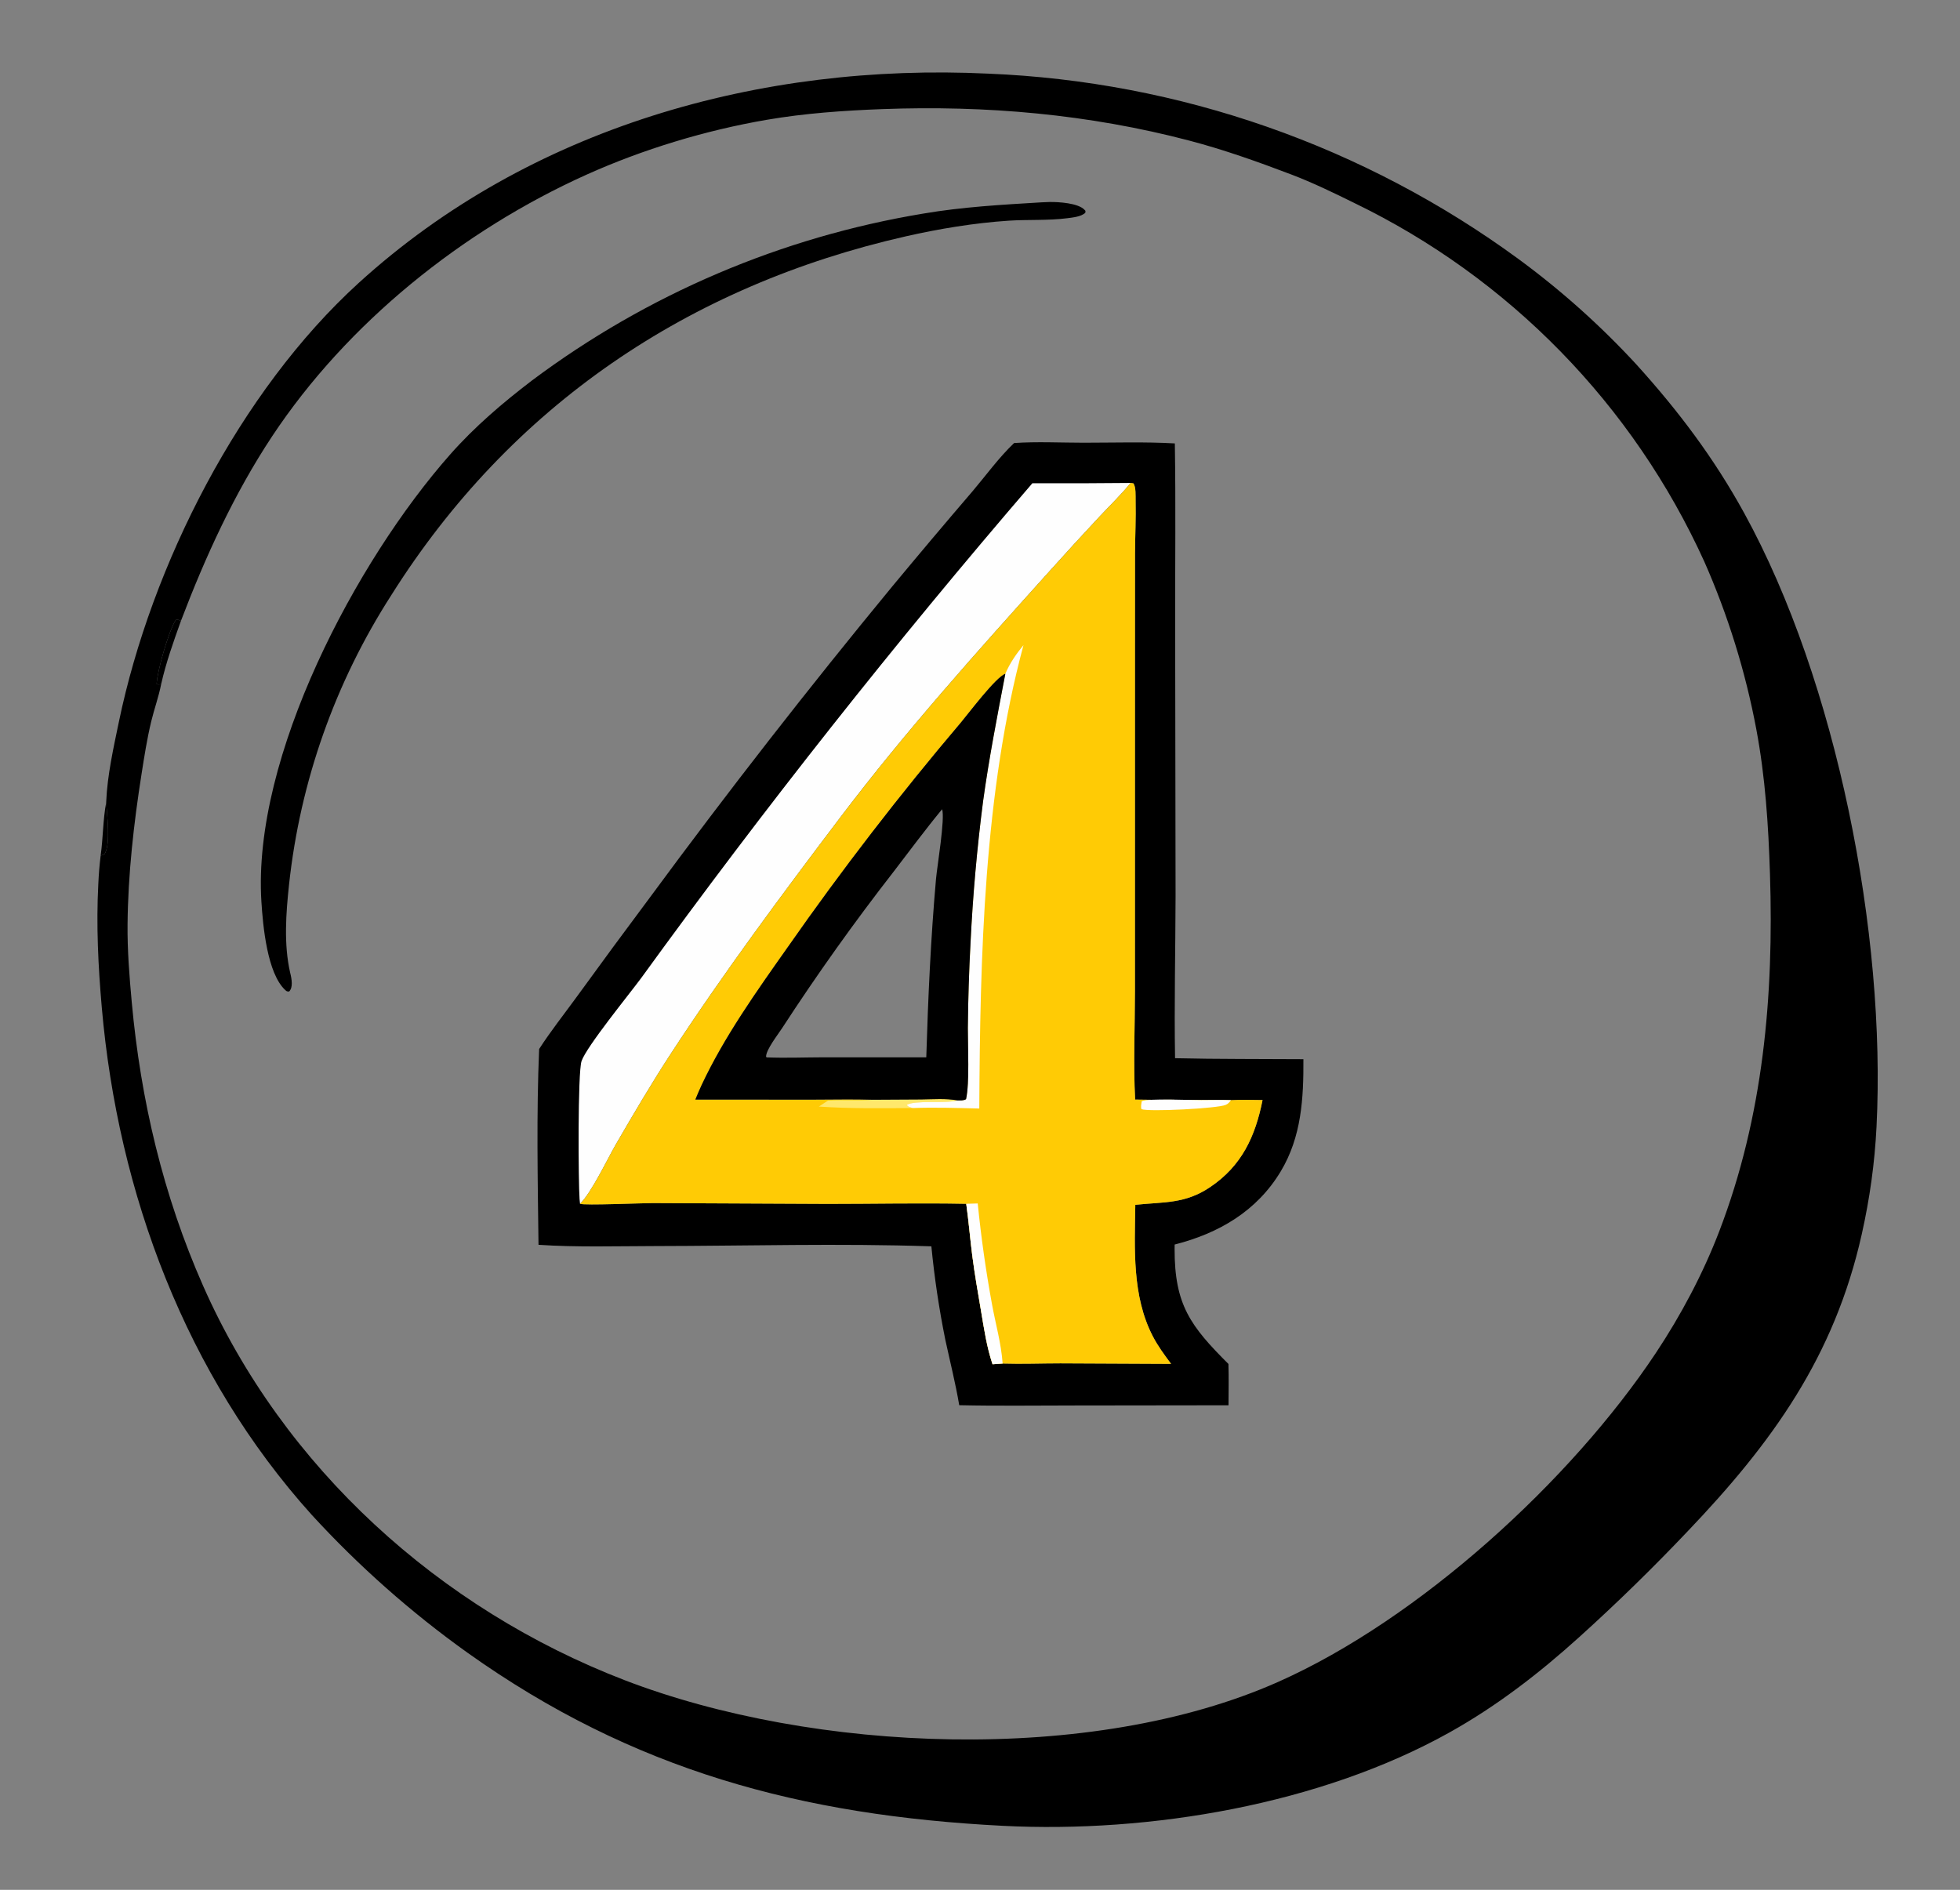 <?xml version="1.0" encoding="utf-8" ?>
<svg xmlns="http://www.w3.org/2000/svg" xmlns:xlink="http://www.w3.org/1999/xlink" width="841" height="811">
	<rect width="100%" height="100%" fill="#808080" stroke="none"/>
	<path d="M45.566 344.309L45.577 343.974C46.054 332.686 48.711 320.822 51.007 309.773C64.985 242.505 102.799 167.934 153.974 121.366C227.254 54.683 326.393 26.896 424.021 31.602Q427.842 31.757 431.66 31.983Q435.477 32.208 439.29 32.504Q443.102 32.8 446.909 33.167Q450.716 33.533 454.515 33.97Q458.314 34.407 462.104 34.914Q465.895 35.422 469.675 35.999Q473.455 36.576 477.224 37.223Q480.993 37.87 484.75 38.587Q488.506 39.303 492.249 40.089Q495.991 40.875 499.718 41.73Q503.446 42.585 507.157 43.509Q510.868 44.433 514.561 45.425Q518.254 46.418 521.928 47.478Q525.602 48.539 529.256 49.667Q532.91 50.796 536.542 51.991Q540.175 53.187 543.784 54.45Q547.394 55.713 550.98 57.042Q554.565 58.371 558.126 59.767Q561.686 61.162 565.22 62.623Q568.754 64.084 572.261 65.61Q575.767 67.136 579.245 68.727Q582.722 70.318 586.17 71.973Q589.617 73.628 593.034 75.346Q596.45 77.064 599.834 78.846Q603.218 80.627 606.568 82.47Q609.919 84.314 613.234 86.219Q616.55 88.124 619.83 90.091Q623.11 92.057 626.353 94.083Q629.596 96.11 632.801 98.196Q636.006 100.282 639.172 102.427Q642.338 104.573 645.463 106.776Q648.589 108.979 651.673 111.24Q665.349 121.29 677.997 132.607Q690.644 143.923 702.146 156.403C720.17 176.313 735.38 196.499 748.365 220.111C788.196 292.541 809.323 401.004 805.188 483.458C804.398 499.207 802.287 514.271 798.843 529.658C787.104 582.111 760.473 619.108 723.969 657.309Q701.687 680.787 677.671 702.487C660.472 718.029 642.384 732.019 622.106 743.361C566.722 774.342 493.445 786.741 430.305 783.519C343.997 779.116 271.601 759.797 200.585 709.23Q191.494 702.733 182.753 695.772Q174.012 688.811 165.645 681.404Q157.278 673.998 149.307 666.166Q141.337 658.335 133.785 650.099C79.792 590.151 50.619 512.056 43.673 432.321C42.134 414.664 41.252 397.024 42.185 379.299Q42.455 373.196 43.191 367.132C44.252 359.561 44.149 351.85 45.566 344.309ZM77.65 266.404C74.45 275.326 71.236 284.329 69.15 293.589C68.122 298.932 66.17 304.253 64.892 309.568C63.108 316.984 61.91 324.669 60.725 332.205C57.386 353.447 54.937 375.165 54.733 396.671C54.627 407.8 55.517 418.962 56.528 430.035C60.374 472.153 70.016 512.994 87.13 551.751C121.642 629.911 188.639 690.461 267.969 720.997C348.866 752.134 468.263 757.415 548.508 721.726C608.919 694.857 674.078 635.445 710.521 580.567C721.31 564.32 730.747 546.544 737.727 528.322C756.626 478.983 761.154 427.374 759.461 374.924C758.785 353.985 757.471 333.63 753.606 312.979Q751.862 303.692 749.586 294.52Q747.31 285.348 744.511 276.323Q741.711 267.297 738.397 258.447Q735.083 249.598 731.266 240.953Q729.848 237.833 728.363 234.744Q726.879 231.656 725.327 228.6Q723.776 225.544 722.158 222.523Q720.541 219.502 718.858 216.516Q717.176 213.53 715.429 210.582Q713.682 207.633 711.872 204.724Q710.062 201.814 708.189 198.944Q706.316 196.074 704.381 193.245Q702.447 190.416 700.451 187.63Q698.456 184.844 696.4 182.102Q694.345 179.359 692.231 176.662Q690.116 173.965 687.944 171.315Q685.772 168.664 683.542 166.061Q681.313 163.458 679.028 160.904Q676.743 158.35 674.403 155.846Q672.063 153.342 669.669 150.89Q667.276 148.437 664.83 146.037Q662.383 143.637 659.886 141.29Q657.388 138.944 654.84 136.652Q652.292 134.36 649.695 132.124Q647.098 129.888 644.453 127.709Q641.808 125.529 639.117 123.408Q636.425 121.286 633.688 119.224Q630.952 117.161 628.171 115.158Q625.39 113.155 622.566 111.213Q619.743 109.271 616.878 107.39Q614.013 105.51 611.107 103.692Q608.202 101.874 605.258 100.119Q602.315 98.365 599.333 96.674Q596.352 94.984 593.335 93.359Q590.318 91.733 587.266 90.174Q584.215 88.614 581.13 87.121C572.243 82.724 563.196 78.352 553.925 74.824C539.67 69.4 525.171 64.243 510.415 60.364C467.177 48.998 423.082 45.152 378.488 46.824C361.945 47.445 345.28 48.614 328.946 51.421C302.742 55.925 275.898 64.049 251.624 74.973C198.528 98.867 148.923 138.61 116.67 187.374C100.446 211.903 88.089 238.989 77.65 266.404ZM69.15 293.589C71.236 284.329 74.45 275.326 77.65 266.404C76.677 266.047 76.383 265.818 75.39 266.051C72.341 270.92 67.439 287.972 67.213 293.509C68.098 293.868 68.243 293.733 69.15 293.589ZM43.191 367.132C43.869 367.005 44.199 366.906 44.828 366.576C47.593 362.311 45.878 349.547 45.566 344.309C44.149 351.85 44.252 359.561 43.191 367.132Z"/>
	<path d="M43.191 367.132C44.252 359.561 44.149 351.85 45.566 344.309C45.878 349.547 47.593 362.311 44.828 366.576C44.199 366.906 43.869 367.005 43.191 367.132Z"/>
	<path d="M69.15 293.589C68.243 293.733 68.098 293.868 67.213 293.509C67.439 287.972 72.341 270.92 75.39 266.051C76.383 265.818 76.677 266.047 77.65 266.404C74.45 275.326 71.236 284.329 69.15 293.589Z"/>
	<path d="M447.061 86.819Q448.695 86.721 450.331 86.688C454.121 86.627 462.664 87.102 465.392 90.083C465.904 90.643 465.74 90.386 465.701 91.272C464.055 92.977 460.245 93.352 457.95 93.646C449.7 94.705 441.05 94.156 432.709 94.709C418.086 95.678 402.953 98.177 388.663 101.422C295.425 122.593 219.026 174.179 167.845 255.487Q165.602 258.975 163.461 262.526Q161.319 266.077 159.282 269.689Q157.245 273.3 155.313 276.97Q153.381 280.639 151.556 284.363Q149.732 288.087 148.016 291.862Q146.3 295.637 144.694 299.46Q143.089 303.283 141.594 307.151Q140.1 311.019 138.719 314.929Q137.337 318.839 136.07 322.787Q134.802 326.736 133.65 330.719Q132.497 334.702 131.461 338.718Q130.424 342.733 129.504 346.776Q128.585 350.819 127.782 354.888Q126.98 358.956 126.296 363.046Q125.613 367.136 125.048 371.244Q124.483 375.352 124.037 379.475C122.705 391.907 121.706 405.167 124.505 417.436C124.879 418.914 125.175 420.366 125.192 421.897C125.207 423.204 124.996 424.504 124.082 425.485C123.247 425.489 123.083 425.498 122.432 424.898C114.644 417.736 112.818 397.302 112.162 386.935C108.219 324.674 152.891 240.636 193.081 195.112C203.706 183.076 215.595 172.945 228.335 163.218Q232.944 159.77 237.654 156.462Q242.364 153.154 247.171 149.988Q251.978 146.821 256.877 143.8Q261.776 140.779 266.764 137.906Q271.751 135.033 276.822 132.31Q281.893 129.587 287.044 127.017Q292.194 124.447 297.419 122.032Q302.643 119.617 307.938 117.359Q313.233 115.102 318.592 113.003Q323.952 110.905 329.372 108.967Q334.792 107.03 340.268 105.256Q345.743 103.481 351.269 101.871Q356.795 100.261 362.367 98.817Q367.939 97.373 373.552 96.096Q379.164 94.819 384.812 93.711Q390.46 92.602 396.139 91.663C413.115 88.765 429.919 87.851 447.061 86.819Z"/>
	<path d="M435.136 190.121C444.947 189.447 455.119 189.982 464.965 189.983C477.957 189.985 491.133 189.546 504.101 190.284C504.514 216.001 504.206 241.772 504.235 267.494L504.415 384.54C504.363 407.722 503.804 430.93 504.194 454.109C522.551 454.538 540.906 454.403 559.266 454.538C559.357 471.329 558.458 487.783 549.587 502.601C539.336 519.725 522.944 529.271 504.02 534.073Q503.996 535.001 503.997 535.929C503.952 559.992 510.851 569.096 527.101 585.321C527.285 591.221 527.163 597.144 527.132 603.047L461.289 603.131C444.73 603.132 428.136 603.379 411.584 603.016C410.01 593.646 407.634 584.274 405.628 574.979Q401.598 555.065 399.634 534.842C360.104 533.512 320.491 534.67 280.948 534.727C264.427 534.751 247.534 535.291 231.065 534.187C230.721 506.445 230.156 477.864 231.335 450.164C236.243 442.561 241.963 435.333 247.289 428.014Q262.959 406.417 278.928 385.04Q329.045 316.97 382.793 251.728Q399.888 231.113 417.322 210.785C423.136 203.928 428.628 196.305 435.136 190.121ZM485.141 207.248C481.107 212.237 476.398 216.768 472.009 221.456Q461.102 233.114 450.441 244.996C419.426 279.448 388.603 313.735 360.594 350.731C335.506 383.868 310.618 417.318 287.888 452.123C279.651 464.736 271.891 477.939 264.332 490.973C260.636 497.346 253.774 511.895 248.882 516.594C250.846 517.344 275.174 516.286 280.071 516.279L355.162 516.627C374.988 516.632 394.771 516.198 414.597 516.591C415.64 523.997 416.237 531.463 417.192 538.881C418.228 546.93 419.66 554.941 421.008 562.942C422.29 570.552 423.412 578.093 425.875 585.433L430.21 585.132C438.482 585.383 446.724 585.06 454.994 585.054L502.491 585.275C499.617 581.429 496.807 577.62 494.597 573.34C485.713 556.143 486.848 535.818 487.143 517.033C499.446 515.713 508.409 516.719 519.208 509.456C532.854 500.279 538.623 487.686 541.739 472.075C537.223 472.014 532.691 471.866 528.18 472.126C523.939 471.95 519.625 472.092 515.378 472.096C505.944 471.783 496.501 472.113 487.066 471.872C486.258 456.556 486.976 440.797 486.983 425.43L486.992 278.31L487.012 237.399C487.066 229.852 487.437 222.285 487.265 214.74C487.221 212.784 487.468 209.061 486.335 207.433L485.141 207.248Z"/>
	<path fill="#FEFEFE" d="M442.968 207.383Q464.055 207.466 485.141 207.248C481.107 212.237 476.398 216.768 472.009 221.456Q461.102 233.114 450.441 244.996C419.426 279.448 388.603 313.735 360.594 350.731C335.506 383.868 310.618 417.318 287.888 452.123C279.651 464.736 271.891 477.939 264.332 490.973C260.636 497.346 253.774 511.895 248.882 516.594Q248.759 515.59 248.682 514.582C248.157 507.674 247.856 460.232 249.535 455.345C251.67 449.13 269.735 426.997 275.116 419.72Q314.844 364.907 356.826 311.8Q398.807 258.692 442.968 207.383Z"/>
	<path fill="#FFCB05" d="M485.141 207.248L486.335 207.433C487.468 209.061 487.221 212.784 487.265 214.74C487.437 222.285 487.066 229.852 487.012 237.399L486.992 278.31L486.983 425.43C486.976 440.797 486.258 456.556 487.066 471.872C496.501 472.113 505.944 471.783 515.378 472.096C519.625 472.092 523.939 471.95 528.18 472.126C532.691 471.866 537.223 472.014 541.739 472.075C538.623 487.686 532.854 500.279 519.208 509.456C508.409 516.719 499.446 515.713 487.143 517.033C486.848 535.818 485.713 556.143 494.597 573.34C496.807 577.62 499.617 581.429 502.491 585.275L454.994 585.054C446.724 585.06 438.482 585.383 430.21 585.132L425.875 585.433C423.412 578.093 422.29 570.552 421.008 562.942C419.66 554.941 418.228 546.93 417.192 538.881C416.237 531.463 415.64 523.997 414.597 516.591C394.771 516.198 374.988 516.632 355.162 516.627L280.071 516.279C275.174 516.286 250.846 517.344 248.882 516.594C253.774 511.895 260.636 497.346 264.332 490.973C271.891 477.939 279.651 464.736 287.888 452.123C310.618 417.318 335.506 383.868 360.594 350.731C388.603 313.735 419.426 279.448 450.441 244.996Q461.102 233.114 472.009 221.456C476.398 216.768 481.107 212.237 485.141 207.248ZM298.369 471.851L348.516 471.879C357.229 471.881 366.013 471.646 374.718 471.932L395.25 471.815C400.402 471.765 405.756 471.306 410.848 472.224C412.146 472.192 413.388 472.373 414.517 471.7C416.074 464.626 415.252 449.073 415.286 441.188Q415.459 422.757 416.445 404.351Q417.934 374.007 421.818 343.876C424.347 325.491 427.894 307.361 431.371 289.145C427.268 290.63 415.874 305.798 412.421 309.931Q372.911 356.498 337.939 406.562C324.701 425.328 310.747 444.9 300.999 465.747Q299.618 468.771 298.369 471.851Z"/>
	<path fill="#FEFEFE" d="M515.378 472.096C519.625 472.092 523.939 471.95 528.18 472.126C527.556 473.007 526.99 473.661 525.997 474.114C522.554 475.684 492.854 477.199 489.749 475.972C489.449 474.827 489.716 473.729 489.89 472.582C492.177 471.238 511.364 472.145 515.378 472.096Z"/>
	<path fill="#FFE86C" d="M374.718 471.932L395.25 471.815C400.402 471.765 405.756 471.306 410.848 472.224C405.781 473.676 392.341 471.98 389.066 474.174C389.774 475.111 390.568 475.147 391.669 475.501C378.238 475.583 364.767 475.795 351.362 474.861L355.283 472.297C361.749 471.918 368.267 472.469 374.718 471.932Z"/>
	<path fill="#FEFEFE" d="M414.597 516.591L419.522 516.44Q421.701 538.098 425.613 559.511C427.17 568.18 429.584 576.272 430.21 585.132L425.875 585.433C423.412 578.093 422.29 570.552 421.008 562.942C419.66 554.941 418.228 546.93 417.192 538.881C416.237 531.463 415.64 523.997 414.597 516.591Z"/>
	<path fill="#FEFEFE" d="M431.371 289.145C433.293 284.589 436.025 280.66 439.156 276.845C422.129 340.091 420.548 410.549 420.192 475.703C410.681 475.482 401.181 475.148 391.669 475.501C390.568 475.147 389.774 475.111 389.066 474.174C392.341 471.98 405.781 473.676 410.848 472.224C412.146 472.192 413.388 472.373 414.517 471.7C416.074 464.626 415.252 449.073 415.286 441.188Q415.459 422.757 416.445 404.351Q417.934 374.007 421.818 343.876C424.347 325.491 427.894 307.361 431.371 289.145Z"/>
	<path d="M298.369 471.851Q299.618 468.771 300.999 465.747C310.747 444.9 324.701 425.328 337.939 406.562Q372.911 356.498 412.421 309.931C415.874 305.798 427.268 290.63 431.371 289.145C427.894 307.361 424.347 325.491 421.818 343.876Q417.934 374.007 416.445 404.351Q415.459 422.757 415.286 441.188C415.252 449.073 416.074 464.626 414.517 471.7C413.388 472.373 412.146 472.192 410.848 472.224C405.756 471.306 400.402 471.765 395.25 471.815L374.718 471.932C366.013 471.646 357.229 471.881 348.516 471.879L298.369 471.851ZM404.242 347.262C397.107 355.913 390.407 364.977 383.582 373.875Q358.155 406.513 335.596 441.196C333.907 443.826 328.604 450.551 328.708 453.517L328.983 453.757C337.031 454.079 345.056 453.753 353.105 453.731L397.449 453.729C398.232 428.114 399.362 402.802 401.617 377.263C402.096 371.839 405.574 351.225 404.242 347.262Z"/>
</svg>
